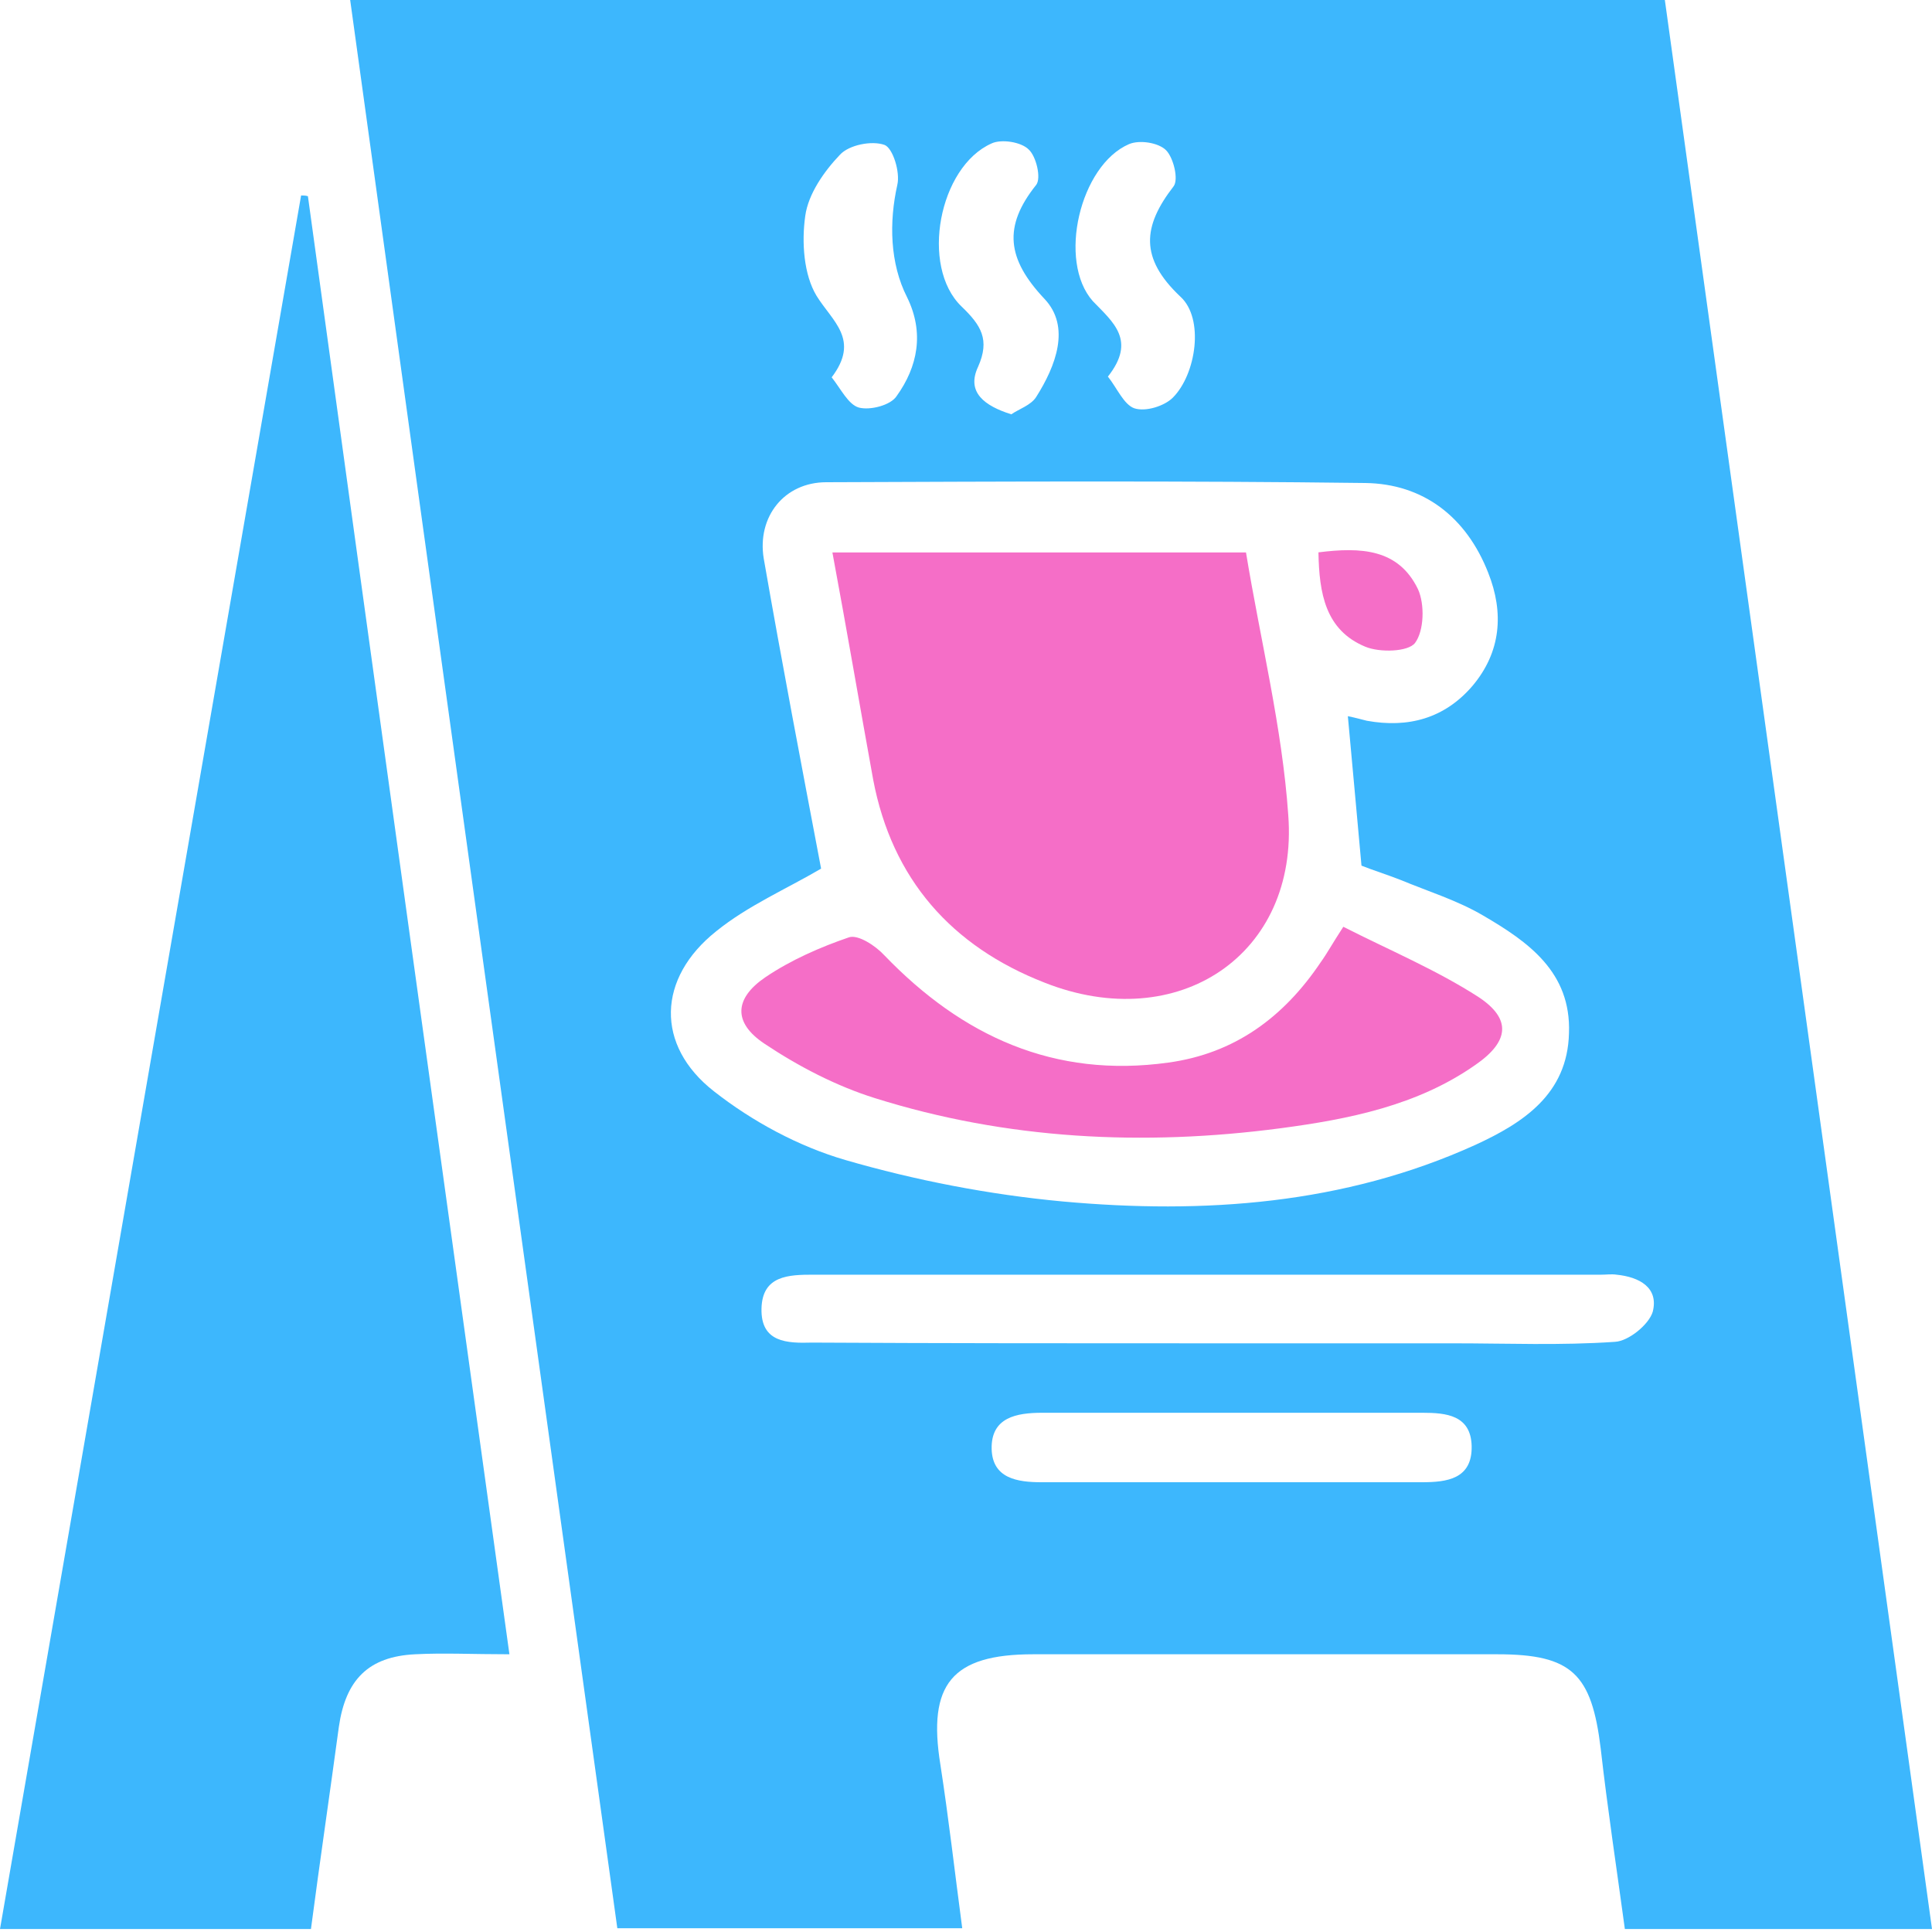 <?xml version="1.0" encoding="UTF-8"?>
<svg xmlns="http://www.w3.org/2000/svg" width="40" height="40" viewBox="0 0 40 40" fill="none">
  <path d="M7.25 0C16.375 0 25.375 0 34.469 0C36.312 13.297 38.156 26.594 40 39.938C37.859 39.938 35.766 39.938 33.641 39.938C33.469 38.672 33.281 37.438 33.141 36.203C32.953 34.656 32.547 34.25 31 34.25C27.797 34.25 24.594 34.25 21.391 34.25C19.703 34.25 19.203 34.875 19.469 36.531C19.641 37.641 19.766 38.75 19.922 39.922C17.562 39.922 15.234 39.922 12.781 39.922C10.938 26.656 9.094 13.375 7.25 0ZM17 17.984C16.281 18.406 15.484 18.75 14.828 19.281C13.609 20.25 13.562 21.641 14.781 22.594C15.578 23.219 16.531 23.734 17.5 24.016C18.953 24.438 20.484 24.734 22 24.875C24.922 25.141 27.828 24.938 30.547 23.703C31.531 23.25 32.453 22.656 32.484 21.391C32.531 20.125 31.641 19.5 30.703 18.953C30.172 18.641 29.562 18.453 29 18.219C28.719 18.109 28.422 18.016 28.188 17.922C28.094 16.859 28 15.875 27.906 14.828C28.062 14.859 28.172 14.891 28.297 14.922C29.156 15.078 29.906 14.875 30.484 14.203C31.078 13.5 31.141 12.688 30.812 11.859C30.359 10.703 29.469 10.016 28.266 10C24.547 9.953 20.828 9.969 17.109 9.984C16.234 9.984 15.672 10.703 15.812 11.562C16.188 13.719 16.594 15.844 17 17.984ZM25 27.812C26.688 27.812 28.375 27.812 30.078 27.812C31.203 27.812 32.312 27.859 33.438 27.781C33.719 27.766 34.141 27.422 34.219 27.156C34.344 26.656 33.938 26.438 33.469 26.391C33.359 26.375 33.266 26.391 33.156 26.391C27.719 26.391 22.281 26.391 16.844 26.391C16.328 26.391 15.781 26.406 15.766 27.094C15.75 27.797 16.297 27.812 16.812 27.797C19.547 27.812 22.266 27.812 25 27.812ZM25.469 29.25C24.172 29.25 22.875 29.25 21.578 29.25C21.047 29.25 20.516 29.344 20.531 30C20.547 30.609 21.062 30.688 21.562 30.688C24.188 30.688 26.812 30.688 29.438 30.688C29.953 30.688 30.484 30.625 30.469 29.938C30.453 29.297 29.938 29.25 29.453 29.25C28.109 29.25 26.781 29.25 25.469 29.25ZM20.938 8.578C21.094 8.469 21.344 8.391 21.453 8.219C21.859 7.578 22.172 6.766 21.625 6.188C20.844 5.359 20.766 4.688 21.453 3.828C21.562 3.688 21.453 3.234 21.297 3.094C21.141 2.938 20.734 2.875 20.531 2.969C19.438 3.453 19.047 5.516 19.906 6.344C20.312 6.734 20.5 7.031 20.25 7.594C20 8.125 20.391 8.406 20.938 8.578ZM17.219 7.812C17.406 8.047 17.562 8.375 17.781 8.438C18.016 8.5 18.438 8.391 18.562 8.203C19 7.594 19.141 6.891 18.781 6.156C18.422 5.453 18.406 4.594 18.578 3.828C18.641 3.562 18.484 3.062 18.312 3C18.047 2.906 17.578 3 17.391 3.203C17.062 3.547 16.734 4.016 16.672 4.469C16.594 5.016 16.641 5.688 16.906 6.125C17.234 6.656 17.812 7.031 17.219 7.812ZM22.938 7.797C23.125 8.031 23.266 8.375 23.484 8.453C23.719 8.531 24.109 8.406 24.281 8.234C24.766 7.75 24.938 6.594 24.438 6.141C23.594 5.344 23.656 4.688 24.297 3.859C24.406 3.719 24.297 3.266 24.141 3.109C23.984 2.953 23.594 2.891 23.375 2.984C22.359 3.422 21.891 5.406 22.625 6.234C23.047 6.672 23.531 7.047 22.938 7.797Z" fill="#3DB7FD"></path>
  <path d="M10.547 34.25C9.781 34.25 9.188 34.219 8.594 34.25C7.625 34.297 7.156 34.781 7.016 35.75C6.828 37.141 6.625 38.516 6.438 39.938C4.281 39.938 2.172 39.938 0 39.938C2.078 27.953 4.156 16 6.234 4.047C6.281 4.047 6.328 4.047 6.375 4.062C7.75 14.078 9.141 24.109 10.547 34.25Z" fill="#3DB7FD"></path>
  <path d="M17.234 11.438C20.125 11.438 22.922 11.438 25.797 11.438C26.094 13.25 26.547 15.062 26.672 16.875C26.891 19.766 24.391 21.438 21.625 20.344C19.703 19.594 18.469 18.203 18.078 16.141C17.797 14.594 17.531 13.031 17.234 11.438Z" fill="#F56EC7"></path>
  <path d="M27.812 19.188C28.765 19.672 29.734 20.078 30.609 20.641C31.297 21.094 31.25 21.562 30.547 22.047C29.344 22.891 27.922 23.172 26.515 23.359C23.672 23.734 20.844 23.594 18.109 22.734C17.312 22.484 16.531 22.078 15.828 21.609C15.172 21.172 15.203 20.672 15.844 20.234C16.375 19.875 16.984 19.609 17.578 19.406C17.765 19.344 18.125 19.578 18.312 19.781C19.922 21.453 21.828 22.328 24.187 22C25.562 21.812 26.578 21.062 27.344 19.922C27.469 19.75 27.578 19.547 27.812 19.188Z" fill="#F56EC7"></path>
  <path d="M27.297 11.436C28.172 11.326 28.953 11.358 29.359 12.201C29.5 12.514 29.484 13.061 29.297 13.311C29.156 13.498 28.562 13.514 28.266 13.389C27.438 13.045 27.312 12.28 27.297 11.436Z" fill="#F56EC7"></path>
</svg>
